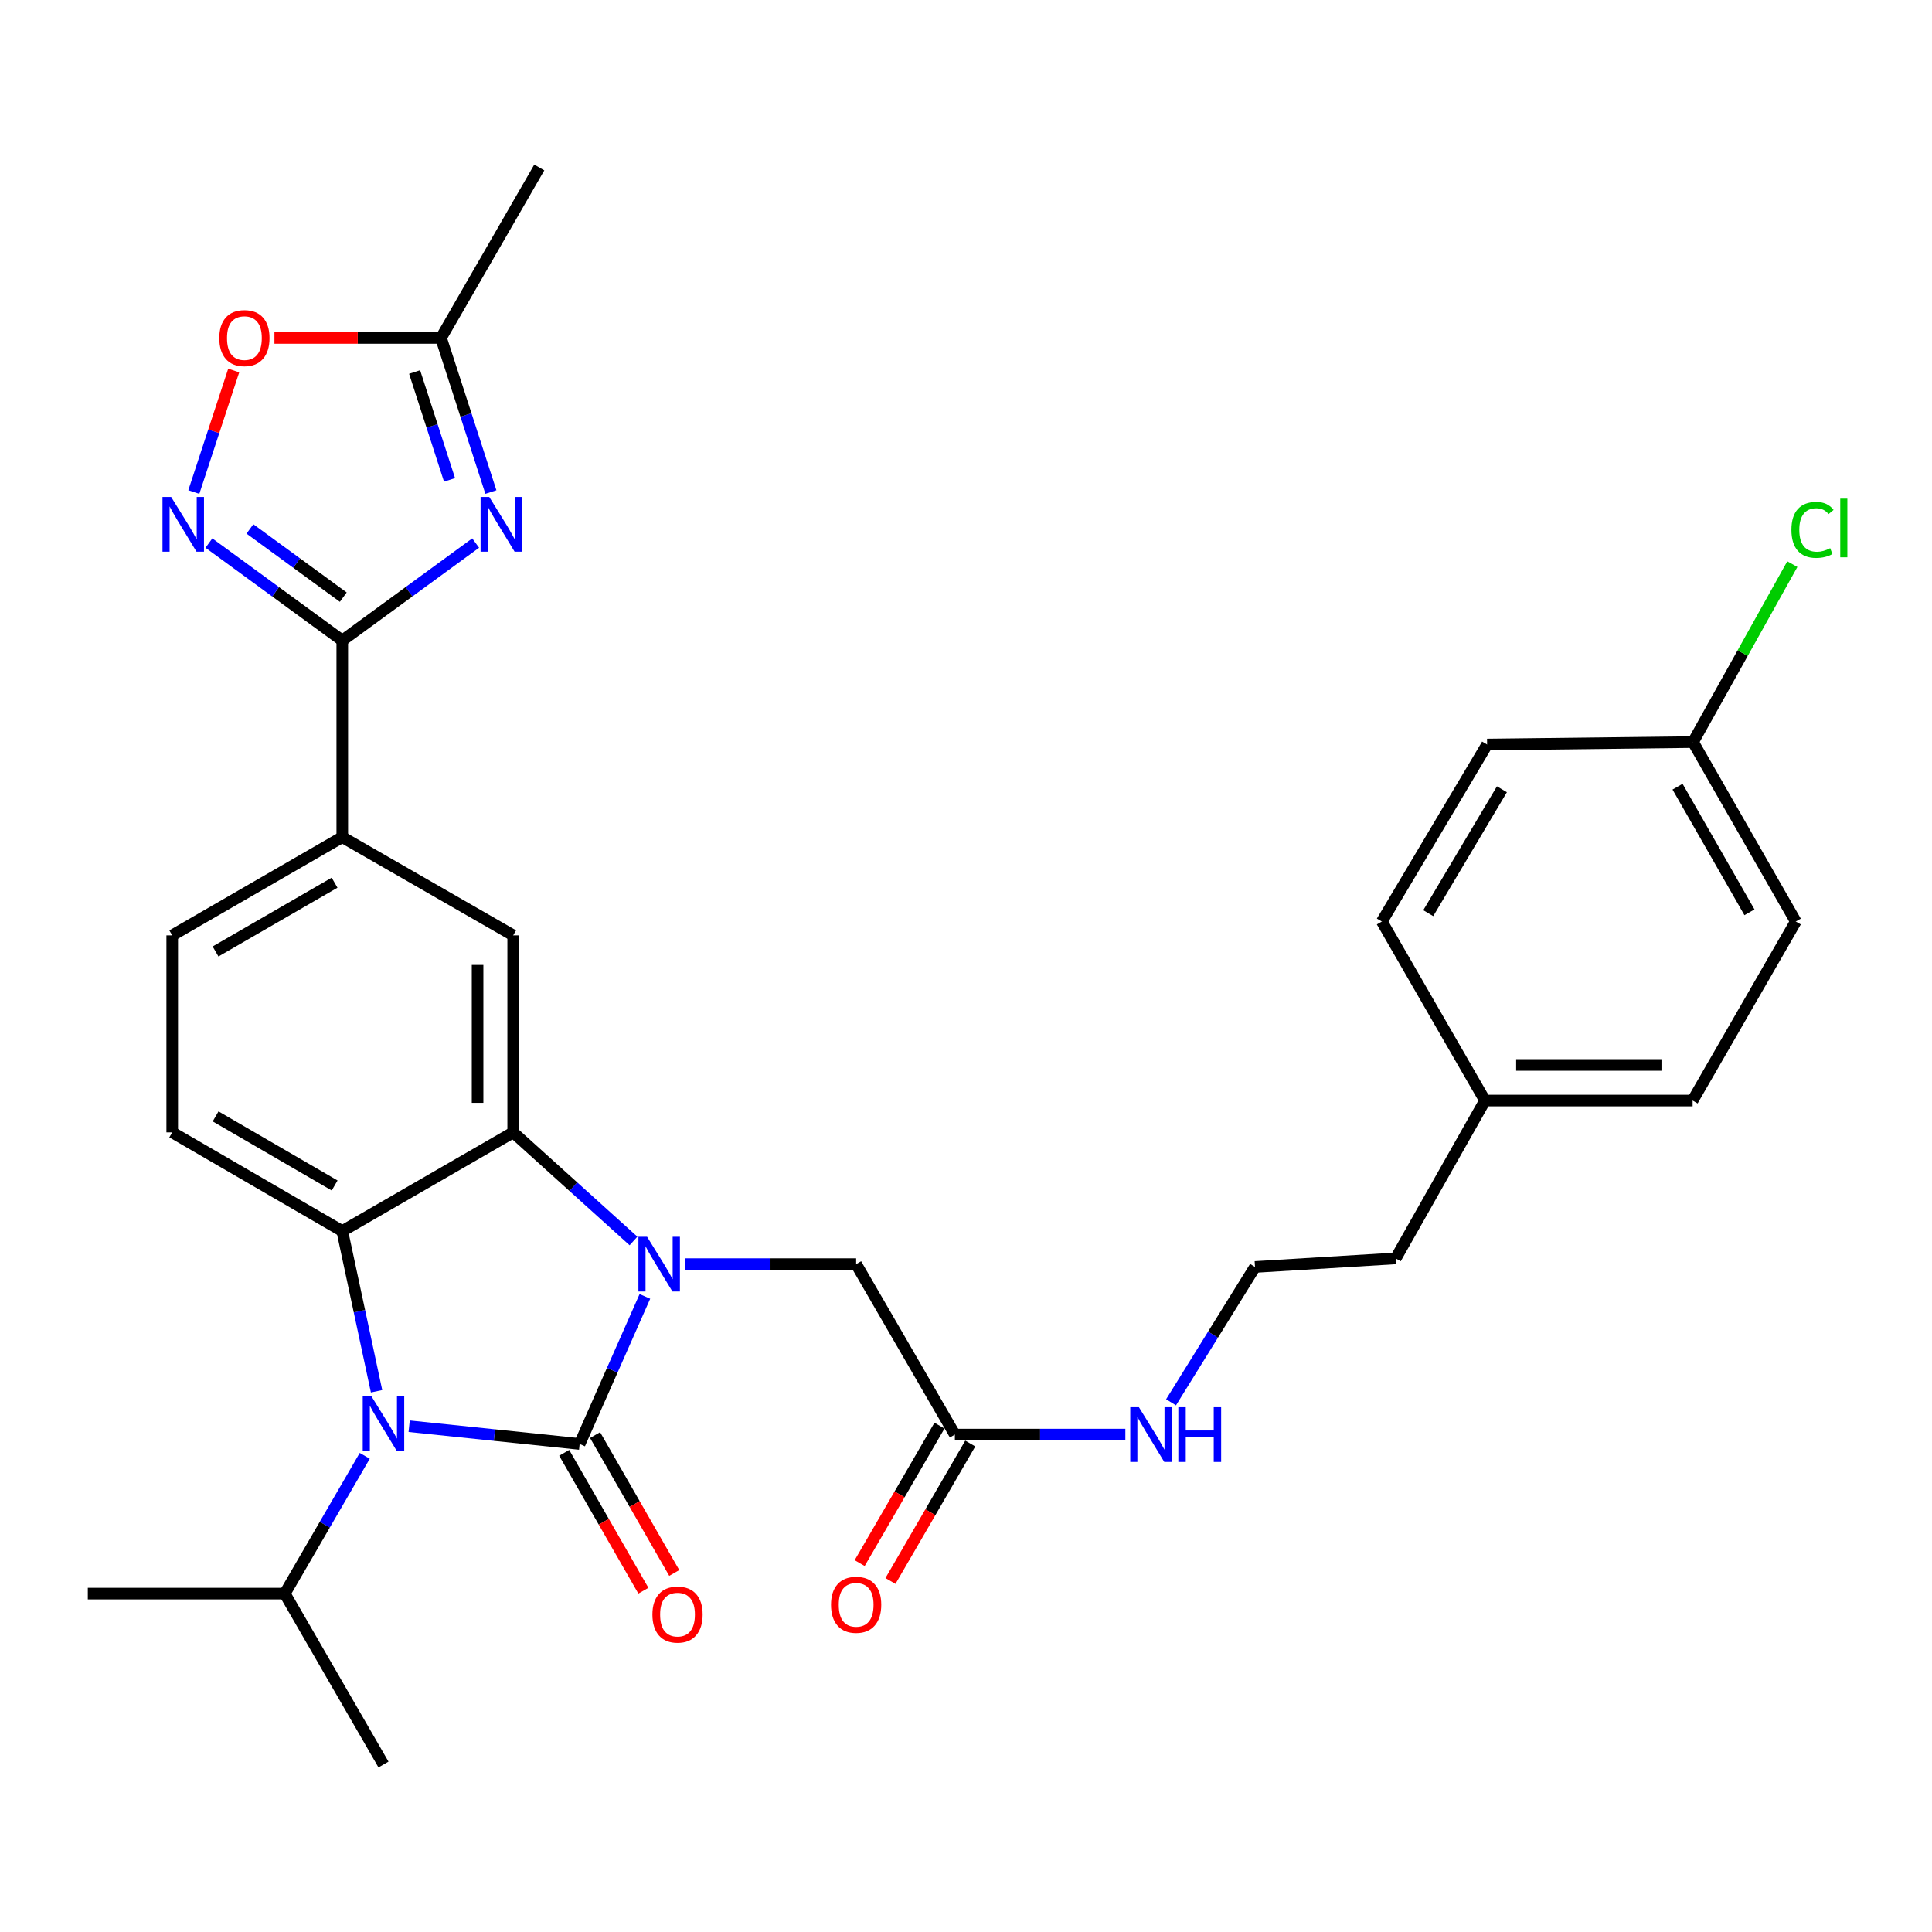 <?xml version='1.0' encoding='iso-8859-1'?>
<svg version='1.1' baseProfile='full'
              xmlns='http://www.w3.org/2000/svg'
                      xmlns:rdkit='http://www.rdkit.org/xml'
                      xmlns:xlink='http://www.w3.org/1999/xlink'
                  xml:space='preserve'
width='1000px' height='1000px' viewBox='0 0 1000 1000'>
<!-- END OF HEADER -->
<rect style='opacity:1.0;fill:#FFFFFF;stroke:none' width='1000' height='1000' x='0' y='0'> </rect>
<path class='bond-0' d='M 300.025,747.393 L 316.911,709.206' style='fill:none;fill-rule:evenodd;stroke:#000000;stroke-width:6px;stroke-linecap:butt;stroke-linejoin:miter;stroke-opacity:1' />
<path class='bond-0' d='M 316.911,709.206 L 333.797,671.019' style='fill:none;fill-rule:evenodd;stroke:#0000FF;stroke-width:6px;stroke-linecap:butt;stroke-linejoin:miter;stroke-opacity:1' />
<path class='bond-1' d='M 300.025,747.393 L 255.903,742.802' style='fill:none;fill-rule:evenodd;stroke:#000000;stroke-width:6px;stroke-linecap:butt;stroke-linejoin:miter;stroke-opacity:1' />
<path class='bond-1' d='M 255.903,742.802 L 211.782,738.21' style='fill:none;fill-rule:evenodd;stroke:#0000FF;stroke-width:6px;stroke-linecap:butt;stroke-linejoin:miter;stroke-opacity:1' />
<path class='bond-13' d='M 292.034,751.982 L 312.523,787.663' style='fill:none;fill-rule:evenodd;stroke:#000000;stroke-width:6px;stroke-linecap:butt;stroke-linejoin:miter;stroke-opacity:1' />
<path class='bond-13' d='M 312.523,787.663 L 333.011,823.344' style='fill:none;fill-rule:evenodd;stroke:#FF0000;stroke-width:6px;stroke-linecap:butt;stroke-linejoin:miter;stroke-opacity:1' />
<path class='bond-13' d='M 308.016,742.805 L 328.504,778.486' style='fill:none;fill-rule:evenodd;stroke:#000000;stroke-width:6px;stroke-linecap:butt;stroke-linejoin:miter;stroke-opacity:1' />
<path class='bond-13' d='M 328.504,778.486 L 348.993,814.167' style='fill:none;fill-rule:evenodd;stroke:#FF0000;stroke-width:6px;stroke-linecap:butt;stroke-linejoin:miter;stroke-opacity:1' />
<path class='bond-2' d='M 327.899,642.325 L 296.761,614.22' style='fill:none;fill-rule:evenodd;stroke:#0000FF;stroke-width:6px;stroke-linecap:butt;stroke-linejoin:miter;stroke-opacity:1' />
<path class='bond-2' d='M 296.761,614.22 L 265.624,586.116' style='fill:none;fill-rule:evenodd;stroke:#000000;stroke-width:6px;stroke-linecap:butt;stroke-linejoin:miter;stroke-opacity:1' />
<path class='bond-11' d='M 354.473,654.315 L 398.806,654.315' style='fill:none;fill-rule:evenodd;stroke:#0000FF;stroke-width:6px;stroke-linecap:butt;stroke-linejoin:miter;stroke-opacity:1' />
<path class='bond-11' d='M 398.806,654.315 L 443.139,654.315' style='fill:none;fill-rule:evenodd;stroke:#000000;stroke-width:6px;stroke-linecap:butt;stroke-linejoin:miter;stroke-opacity:1' />
<path class='bond-3' d='M 194.913,720.12 L 186.038,678.663' style='fill:none;fill-rule:evenodd;stroke:#0000FF;stroke-width:6px;stroke-linecap:butt;stroke-linejoin:miter;stroke-opacity:1' />
<path class='bond-3' d='M 186.038,678.663 L 177.163,637.206' style='fill:none;fill-rule:evenodd;stroke:#000000;stroke-width:6px;stroke-linecap:butt;stroke-linejoin:miter;stroke-opacity:1' />
<path class='bond-15' d='M 188.794,753.531 L 168.097,789.19' style='fill:none;fill-rule:evenodd;stroke:#0000FF;stroke-width:6px;stroke-linecap:butt;stroke-linejoin:miter;stroke-opacity:1' />
<path class='bond-15' d='M 168.097,789.19 L 147.399,824.848' style='fill:none;fill-rule:evenodd;stroke:#000000;stroke-width:6px;stroke-linecap:butt;stroke-linejoin:miter;stroke-opacity:1' />
<path class='bond-7' d='M 265.624,586.116 L 265.624,484.151' style='fill:none;fill-rule:evenodd;stroke:#000000;stroke-width:6px;stroke-linecap:butt;stroke-linejoin:miter;stroke-opacity:1' />
<path class='bond-7' d='M 247.194,570.821 L 247.194,499.446' style='fill:none;fill-rule:evenodd;stroke:#000000;stroke-width:6px;stroke-linecap:butt;stroke-linejoin:miter;stroke-opacity:1' />
<path class='bond-31' d='M 265.624,586.116 L 177.163,637.206' style='fill:none;fill-rule:evenodd;stroke:#000000;stroke-width:6px;stroke-linecap:butt;stroke-linejoin:miter;stroke-opacity:1' />
<path class='bond-12' d='M 177.163,637.206 L 89.142,586.116' style='fill:none;fill-rule:evenodd;stroke:#000000;stroke-width:6px;stroke-linecap:butt;stroke-linejoin:miter;stroke-opacity:1' />
<path class='bond-12' d='M 173.211,613.604 L 111.597,577.841' style='fill:none;fill-rule:evenodd;stroke:#000000;stroke-width:6px;stroke-linecap:butt;stroke-linejoin:miter;stroke-opacity:1' />
<path class='bond-4' d='M 246.202,281.083 L 211.682,306.304' style='fill:none;fill-rule:evenodd;stroke:#0000FF;stroke-width:6px;stroke-linecap:butt;stroke-linejoin:miter;stroke-opacity:1' />
<path class='bond-4' d='M 211.682,306.304 L 177.163,331.525' style='fill:none;fill-rule:evenodd;stroke:#000000;stroke-width:6px;stroke-linecap:butt;stroke-linejoin:miter;stroke-opacity:1' />
<path class='bond-8' d='M 254.086,254.679 L 241.175,214.798' style='fill:none;fill-rule:evenodd;stroke:#0000FF;stroke-width:6px;stroke-linecap:butt;stroke-linejoin:miter;stroke-opacity:1' />
<path class='bond-8' d='M 241.175,214.798 L 228.263,174.917' style='fill:none;fill-rule:evenodd;stroke:#000000;stroke-width:6px;stroke-linecap:butt;stroke-linejoin:miter;stroke-opacity:1' />
<path class='bond-8' d='M 232.679,248.391 L 223.641,220.474' style='fill:none;fill-rule:evenodd;stroke:#0000FF;stroke-width:6px;stroke-linecap:butt;stroke-linejoin:miter;stroke-opacity:1' />
<path class='bond-8' d='M 223.641,220.474 L 214.603,192.558' style='fill:none;fill-rule:evenodd;stroke:#000000;stroke-width:6px;stroke-linecap:butt;stroke-linejoin:miter;stroke-opacity:1' />
<path class='bond-5' d='M 177.163,331.525 L 177.163,433.296' style='fill:none;fill-rule:evenodd;stroke:#000000;stroke-width:6px;stroke-linecap:butt;stroke-linejoin:miter;stroke-opacity:1' />
<path class='bond-6' d='M 177.163,331.525 L 142.648,306.305' style='fill:none;fill-rule:evenodd;stroke:#000000;stroke-width:6px;stroke-linecap:butt;stroke-linejoin:miter;stroke-opacity:1' />
<path class='bond-6' d='M 142.648,306.305 L 108.134,281.084' style='fill:none;fill-rule:evenodd;stroke:#0000FF;stroke-width:6px;stroke-linecap:butt;stroke-linejoin:miter;stroke-opacity:1' />
<path class='bond-6' d='M 177.682,309.079 L 153.522,291.425' style='fill:none;fill-rule:evenodd;stroke:#000000;stroke-width:6px;stroke-linecap:butt;stroke-linejoin:miter;stroke-opacity:1' />
<path class='bond-6' d='M 153.522,291.425 L 129.361,273.77' style='fill:none;fill-rule:evenodd;stroke:#0000FF;stroke-width:6px;stroke-linecap:butt;stroke-linejoin:miter;stroke-opacity:1' />
<path class='bond-9' d='M 100.325,254.676 L 110.648,223.226' style='fill:none;fill-rule:evenodd;stroke:#0000FF;stroke-width:6px;stroke-linecap:butt;stroke-linejoin:miter;stroke-opacity:1' />
<path class='bond-9' d='M 110.648,223.226 L 120.97,191.776' style='fill:none;fill-rule:evenodd;stroke:#FF0000;stroke-width:6px;stroke-linecap:butt;stroke-linejoin:miter;stroke-opacity:1' />
<path class='bond-10' d='M 265.624,484.151 L 177.163,433.296' style='fill:none;fill-rule:evenodd;stroke:#000000;stroke-width:6px;stroke-linecap:butt;stroke-linejoin:miter;stroke-opacity:1' />
<path class='bond-27' d='M 228.263,174.917 L 279.128,86.692' style='fill:none;fill-rule:evenodd;stroke:#000000;stroke-width:6px;stroke-linecap:butt;stroke-linejoin:miter;stroke-opacity:1' />
<path class='bond-33' d='M 228.263,174.917 L 185.155,174.917' style='fill:none;fill-rule:evenodd;stroke:#000000;stroke-width:6px;stroke-linecap:butt;stroke-linejoin:miter;stroke-opacity:1' />
<path class='bond-33' d='M 185.155,174.917 L 142.047,174.917' style='fill:none;fill-rule:evenodd;stroke:#FF0000;stroke-width:6px;stroke-linecap:butt;stroke-linejoin:miter;stroke-opacity:1' />
<path class='bond-32' d='M 177.163,433.296 L 89.142,484.151' style='fill:none;fill-rule:evenodd;stroke:#000000;stroke-width:6px;stroke-linecap:butt;stroke-linejoin:miter;stroke-opacity:1' />
<path class='bond-32' d='M 173.179,456.882 L 111.565,492.48' style='fill:none;fill-rule:evenodd;stroke:#000000;stroke-width:6px;stroke-linecap:butt;stroke-linejoin:miter;stroke-opacity:1' />
<path class='bond-14' d='M 443.139,654.315 L 494.239,742.54' style='fill:none;fill-rule:evenodd;stroke:#000000;stroke-width:6px;stroke-linecap:butt;stroke-linejoin:miter;stroke-opacity:1' />
<path class='bond-16' d='M 89.142,586.116 L 89.142,484.151' style='fill:none;fill-rule:evenodd;stroke:#000000;stroke-width:6px;stroke-linecap:butt;stroke-linejoin:miter;stroke-opacity:1' />
<path class='bond-17' d='M 486.271,737.913 L 465.616,773.486' style='fill:none;fill-rule:evenodd;stroke:#000000;stroke-width:6px;stroke-linecap:butt;stroke-linejoin:miter;stroke-opacity:1' />
<path class='bond-17' d='M 465.616,773.486 L 444.962,809.059' style='fill:none;fill-rule:evenodd;stroke:#FF0000;stroke-width:6px;stroke-linecap:butt;stroke-linejoin:miter;stroke-opacity:1' />
<path class='bond-17' d='M 502.208,747.167 L 481.554,782.74' style='fill:none;fill-rule:evenodd;stroke:#000000;stroke-width:6px;stroke-linecap:butt;stroke-linejoin:miter;stroke-opacity:1' />
<path class='bond-17' d='M 481.554,782.74 L 460.899,818.313' style='fill:none;fill-rule:evenodd;stroke:#FF0000;stroke-width:6px;stroke-linecap:butt;stroke-linejoin:miter;stroke-opacity:1' />
<path class='bond-18' d='M 494.239,742.54 L 538.363,742.54' style='fill:none;fill-rule:evenodd;stroke:#000000;stroke-width:6px;stroke-linecap:butt;stroke-linejoin:miter;stroke-opacity:1' />
<path class='bond-18' d='M 538.363,742.54 L 582.486,742.54' style='fill:none;fill-rule:evenodd;stroke:#0000FF;stroke-width:6px;stroke-linecap:butt;stroke-linejoin:miter;stroke-opacity:1' />
<path class='bond-29' d='M 147.399,824.848 L 198.49,913.308' style='fill:none;fill-rule:evenodd;stroke:#000000;stroke-width:6px;stroke-linecap:butt;stroke-linejoin:miter;stroke-opacity:1' />
<path class='bond-30' d='M 147.399,824.848 L 45.455,824.848' style='fill:none;fill-rule:evenodd;stroke:#000000;stroke-width:6px;stroke-linecap:butt;stroke-linejoin:miter;stroke-opacity:1' />
<path class='bond-26' d='M 606.132,725.828 L 627.86,690.803' style='fill:none;fill-rule:evenodd;stroke:#0000FF;stroke-width:6px;stroke-linecap:butt;stroke-linejoin:miter;stroke-opacity:1' />
<path class='bond-26' d='M 627.86,690.803 L 649.588,655.779' style='fill:none;fill-rule:evenodd;stroke:#000000;stroke-width:6px;stroke-linecap:butt;stroke-linejoin:miter;stroke-opacity:1' />
<path class='bond-19' d='M 876.31,384.1 L 929.489,476.984' style='fill:none;fill-rule:evenodd;stroke:#000000;stroke-width:6px;stroke-linecap:butt;stroke-linejoin:miter;stroke-opacity:1' />
<path class='bond-19' d='M 868.293,407.189 L 905.519,472.208' style='fill:none;fill-rule:evenodd;stroke:#000000;stroke-width:6px;stroke-linecap:butt;stroke-linejoin:miter;stroke-opacity:1' />
<path class='bond-21' d='M 876.31,384.1 L 902.009,338.046' style='fill:none;fill-rule:evenodd;stroke:#000000;stroke-width:6px;stroke-linecap:butt;stroke-linejoin:miter;stroke-opacity:1' />
<path class='bond-21' d='M 902.009,338.046 L 927.709,291.991' style='fill:none;fill-rule:evenodd;stroke:#00CC00;stroke-width:6px;stroke-linecap:butt;stroke-linejoin:miter;stroke-opacity:1' />
<path class='bond-34' d='M 876.31,384.1 L 769.717,385.37' style='fill:none;fill-rule:evenodd;stroke:#000000;stroke-width:6px;stroke-linecap:butt;stroke-linejoin:miter;stroke-opacity:1' />
<path class='bond-20' d='M 768.642,569.642 L 722.415,651.346' style='fill:none;fill-rule:evenodd;stroke:#000000;stroke-width:6px;stroke-linecap:butt;stroke-linejoin:miter;stroke-opacity:1' />
<path class='bond-24' d='M 768.642,569.642 L 715.248,476.984' style='fill:none;fill-rule:evenodd;stroke:#000000;stroke-width:6px;stroke-linecap:butt;stroke-linejoin:miter;stroke-opacity:1' />
<path class='bond-25' d='M 768.642,569.642 L 876.095,569.642' style='fill:none;fill-rule:evenodd;stroke:#000000;stroke-width:6px;stroke-linecap:butt;stroke-linejoin:miter;stroke-opacity:1' />
<path class='bond-25' d='M 784.76,551.213 L 859.977,551.213' style='fill:none;fill-rule:evenodd;stroke:#000000;stroke-width:6px;stroke-linecap:butt;stroke-linejoin:miter;stroke-opacity:1' />
<path class='bond-22' d='M 929.489,476.984 L 876.095,569.642' style='fill:none;fill-rule:evenodd;stroke:#000000;stroke-width:6px;stroke-linecap:butt;stroke-linejoin:miter;stroke-opacity:1' />
<path class='bond-23' d='M 769.717,385.37 L 715.248,476.984' style='fill:none;fill-rule:evenodd;stroke:#000000;stroke-width:6px;stroke-linecap:butt;stroke-linejoin:miter;stroke-opacity:1' />
<path class='bond-23' d='M 777.388,408.53 L 739.259,472.66' style='fill:none;fill-rule:evenodd;stroke:#000000;stroke-width:6px;stroke-linecap:butt;stroke-linejoin:miter;stroke-opacity:1' />
<path class='bond-28' d='M 649.588,655.779 L 722.415,651.346' style='fill:none;fill-rule:evenodd;stroke:#000000;stroke-width:6px;stroke-linecap:butt;stroke-linejoin:miter;stroke-opacity:1' />
<path  class='atom-1' d='M 334.924 640.155
L 344.204 655.155
Q 345.124 656.635, 346.604 659.315
Q 348.084 661.995, 348.164 662.155
L 348.164 640.155
L 351.924 640.155
L 351.924 668.475
L 348.044 668.475
L 338.084 652.075
Q 336.924 650.155, 335.684 647.955
Q 334.484 645.755, 334.124 645.075
L 334.124 668.475
L 330.444 668.475
L 330.444 640.155
L 334.924 640.155
' fill='#0000FF'/>
<path  class='atom-2' d='M 192.23 722.667
L 201.51 737.667
Q 202.43 739.147, 203.91 741.827
Q 205.39 744.507, 205.47 744.667
L 205.47 722.667
L 209.23 722.667
L 209.23 750.987
L 205.35 750.987
L 195.39 734.587
Q 194.23 732.667, 192.99 730.467
Q 191.79 728.267, 191.43 727.587
L 191.43 750.987
L 187.75 750.987
L 187.75 722.667
L 192.23 722.667
' fill='#0000FF'/>
<path  class='atom-5' d='M 253.231 257.214
L 262.511 272.214
Q 263.431 273.694, 264.911 276.374
Q 266.391 279.054, 266.471 279.214
L 266.471 257.214
L 270.231 257.214
L 270.231 285.534
L 266.351 285.534
L 256.391 269.134
Q 255.231 267.214, 253.991 265.014
Q 252.791 262.814, 252.431 262.134
L 252.431 285.534
L 248.751 285.534
L 248.751 257.214
L 253.231 257.214
' fill='#0000FF'/>
<path  class='atom-7' d='M 88.585 257.214
L 97.865 272.214
Q 98.785 273.694, 100.265 276.374
Q 101.745 279.054, 101.825 279.214
L 101.825 257.214
L 105.585 257.214
L 105.585 285.534
L 101.705 285.534
L 91.745 269.134
Q 90.585 267.214, 89.345 265.014
Q 88.145 262.814, 87.785 262.134
L 87.785 285.534
L 84.105 285.534
L 84.105 257.214
L 88.585 257.214
' fill='#0000FF'/>
<path  class='atom-10' d='M 113.503 174.997
Q 113.503 168.197, 116.863 164.397
Q 120.223 160.597, 126.503 160.597
Q 132.783 160.597, 136.143 164.397
Q 139.503 168.197, 139.503 174.997
Q 139.503 181.877, 136.103 185.797
Q 132.703 189.677, 126.503 189.677
Q 120.263 189.677, 116.863 185.797
Q 113.503 181.917, 113.503 174.997
M 126.503 186.477
Q 130.823 186.477, 133.143 183.597
Q 135.503 180.677, 135.503 174.997
Q 135.503 169.437, 133.143 166.637
Q 130.823 163.797, 126.503 163.797
Q 122.183 163.797, 119.823 166.597
Q 117.503 169.397, 117.503 174.997
Q 117.503 180.717, 119.823 183.597
Q 122.183 186.477, 126.503 186.477
' fill='#FF0000'/>
<path  class='atom-14' d='M 337.685 835.699
Q 337.685 828.899, 341.045 825.099
Q 344.405 821.299, 350.685 821.299
Q 356.965 821.299, 360.325 825.099
Q 363.685 828.899, 363.685 835.699
Q 363.685 842.579, 360.285 846.499
Q 356.885 850.379, 350.685 850.379
Q 344.445 850.379, 341.045 846.499
Q 337.685 842.619, 337.685 835.699
M 350.685 847.179
Q 355.005 847.179, 357.325 844.299
Q 359.685 841.379, 359.685 835.699
Q 359.685 830.139, 357.325 827.339
Q 355.005 824.499, 350.685 824.499
Q 346.365 824.499, 344.005 827.299
Q 341.685 830.099, 341.685 835.699
Q 341.685 841.419, 344.005 844.299
Q 346.365 847.179, 350.685 847.179
' fill='#FF0000'/>
<path  class='atom-18' d='M 430.139 830.63
Q 430.139 823.83, 433.499 820.03
Q 436.859 816.23, 443.139 816.23
Q 449.419 816.23, 452.779 820.03
Q 456.139 823.83, 456.139 830.63
Q 456.139 837.51, 452.739 841.43
Q 449.339 845.31, 443.139 845.31
Q 436.899 845.31, 433.499 841.43
Q 430.139 837.55, 430.139 830.63
M 443.139 842.11
Q 447.459 842.11, 449.779 839.23
Q 452.139 836.31, 452.139 830.63
Q 452.139 825.07, 449.779 822.27
Q 447.459 819.43, 443.139 819.43
Q 438.819 819.43, 436.459 822.23
Q 434.139 825.03, 434.139 830.63
Q 434.139 836.35, 436.459 839.23
Q 438.819 842.11, 443.139 842.11
' fill='#FF0000'/>
<path  class='atom-19' d='M 589.505 728.38
L 598.785 743.38
Q 599.705 744.86, 601.185 747.54
Q 602.665 750.22, 602.745 750.38
L 602.745 728.38
L 606.505 728.38
L 606.505 756.7
L 602.625 756.7
L 592.665 740.3
Q 591.505 738.38, 590.265 736.18
Q 589.065 733.98, 588.705 733.3
L 588.705 756.7
L 585.025 756.7
L 585.025 728.38
L 589.505 728.38
' fill='#0000FF'/>
<path  class='atom-19' d='M 609.905 728.38
L 613.745 728.38
L 613.745 740.42
L 628.225 740.42
L 628.225 728.38
L 632.065 728.38
L 632.065 756.7
L 628.225 756.7
L 628.225 743.62
L 613.745 743.62
L 613.745 756.7
L 609.905 756.7
L 609.905 728.38
' fill='#0000FF'/>
<path  class='atom-22' d='M 927.231 274.258
Q 927.231 267.218, 930.511 263.538
Q 933.831 259.818, 940.111 259.818
Q 945.951 259.818, 949.071 263.938
L 946.431 266.098
Q 944.151 263.098, 940.111 263.098
Q 935.831 263.098, 933.551 265.978
Q 931.311 268.818, 931.311 274.258
Q 931.311 279.858, 933.631 282.738
Q 935.991 285.618, 940.551 285.618
Q 943.671 285.618, 947.311 283.738
L 948.431 286.738
Q 946.951 287.698, 944.711 288.258
Q 942.471 288.818, 939.991 288.818
Q 933.831 288.818, 930.511 285.058
Q 927.231 281.298, 927.231 274.258
' fill='#00CC00'/>
<path  class='atom-22' d='M 952.511 258.098
L 956.191 258.098
L 956.191 288.458
L 952.511 288.458
L 952.511 258.098
' fill='#00CC00'/>
</svg>
